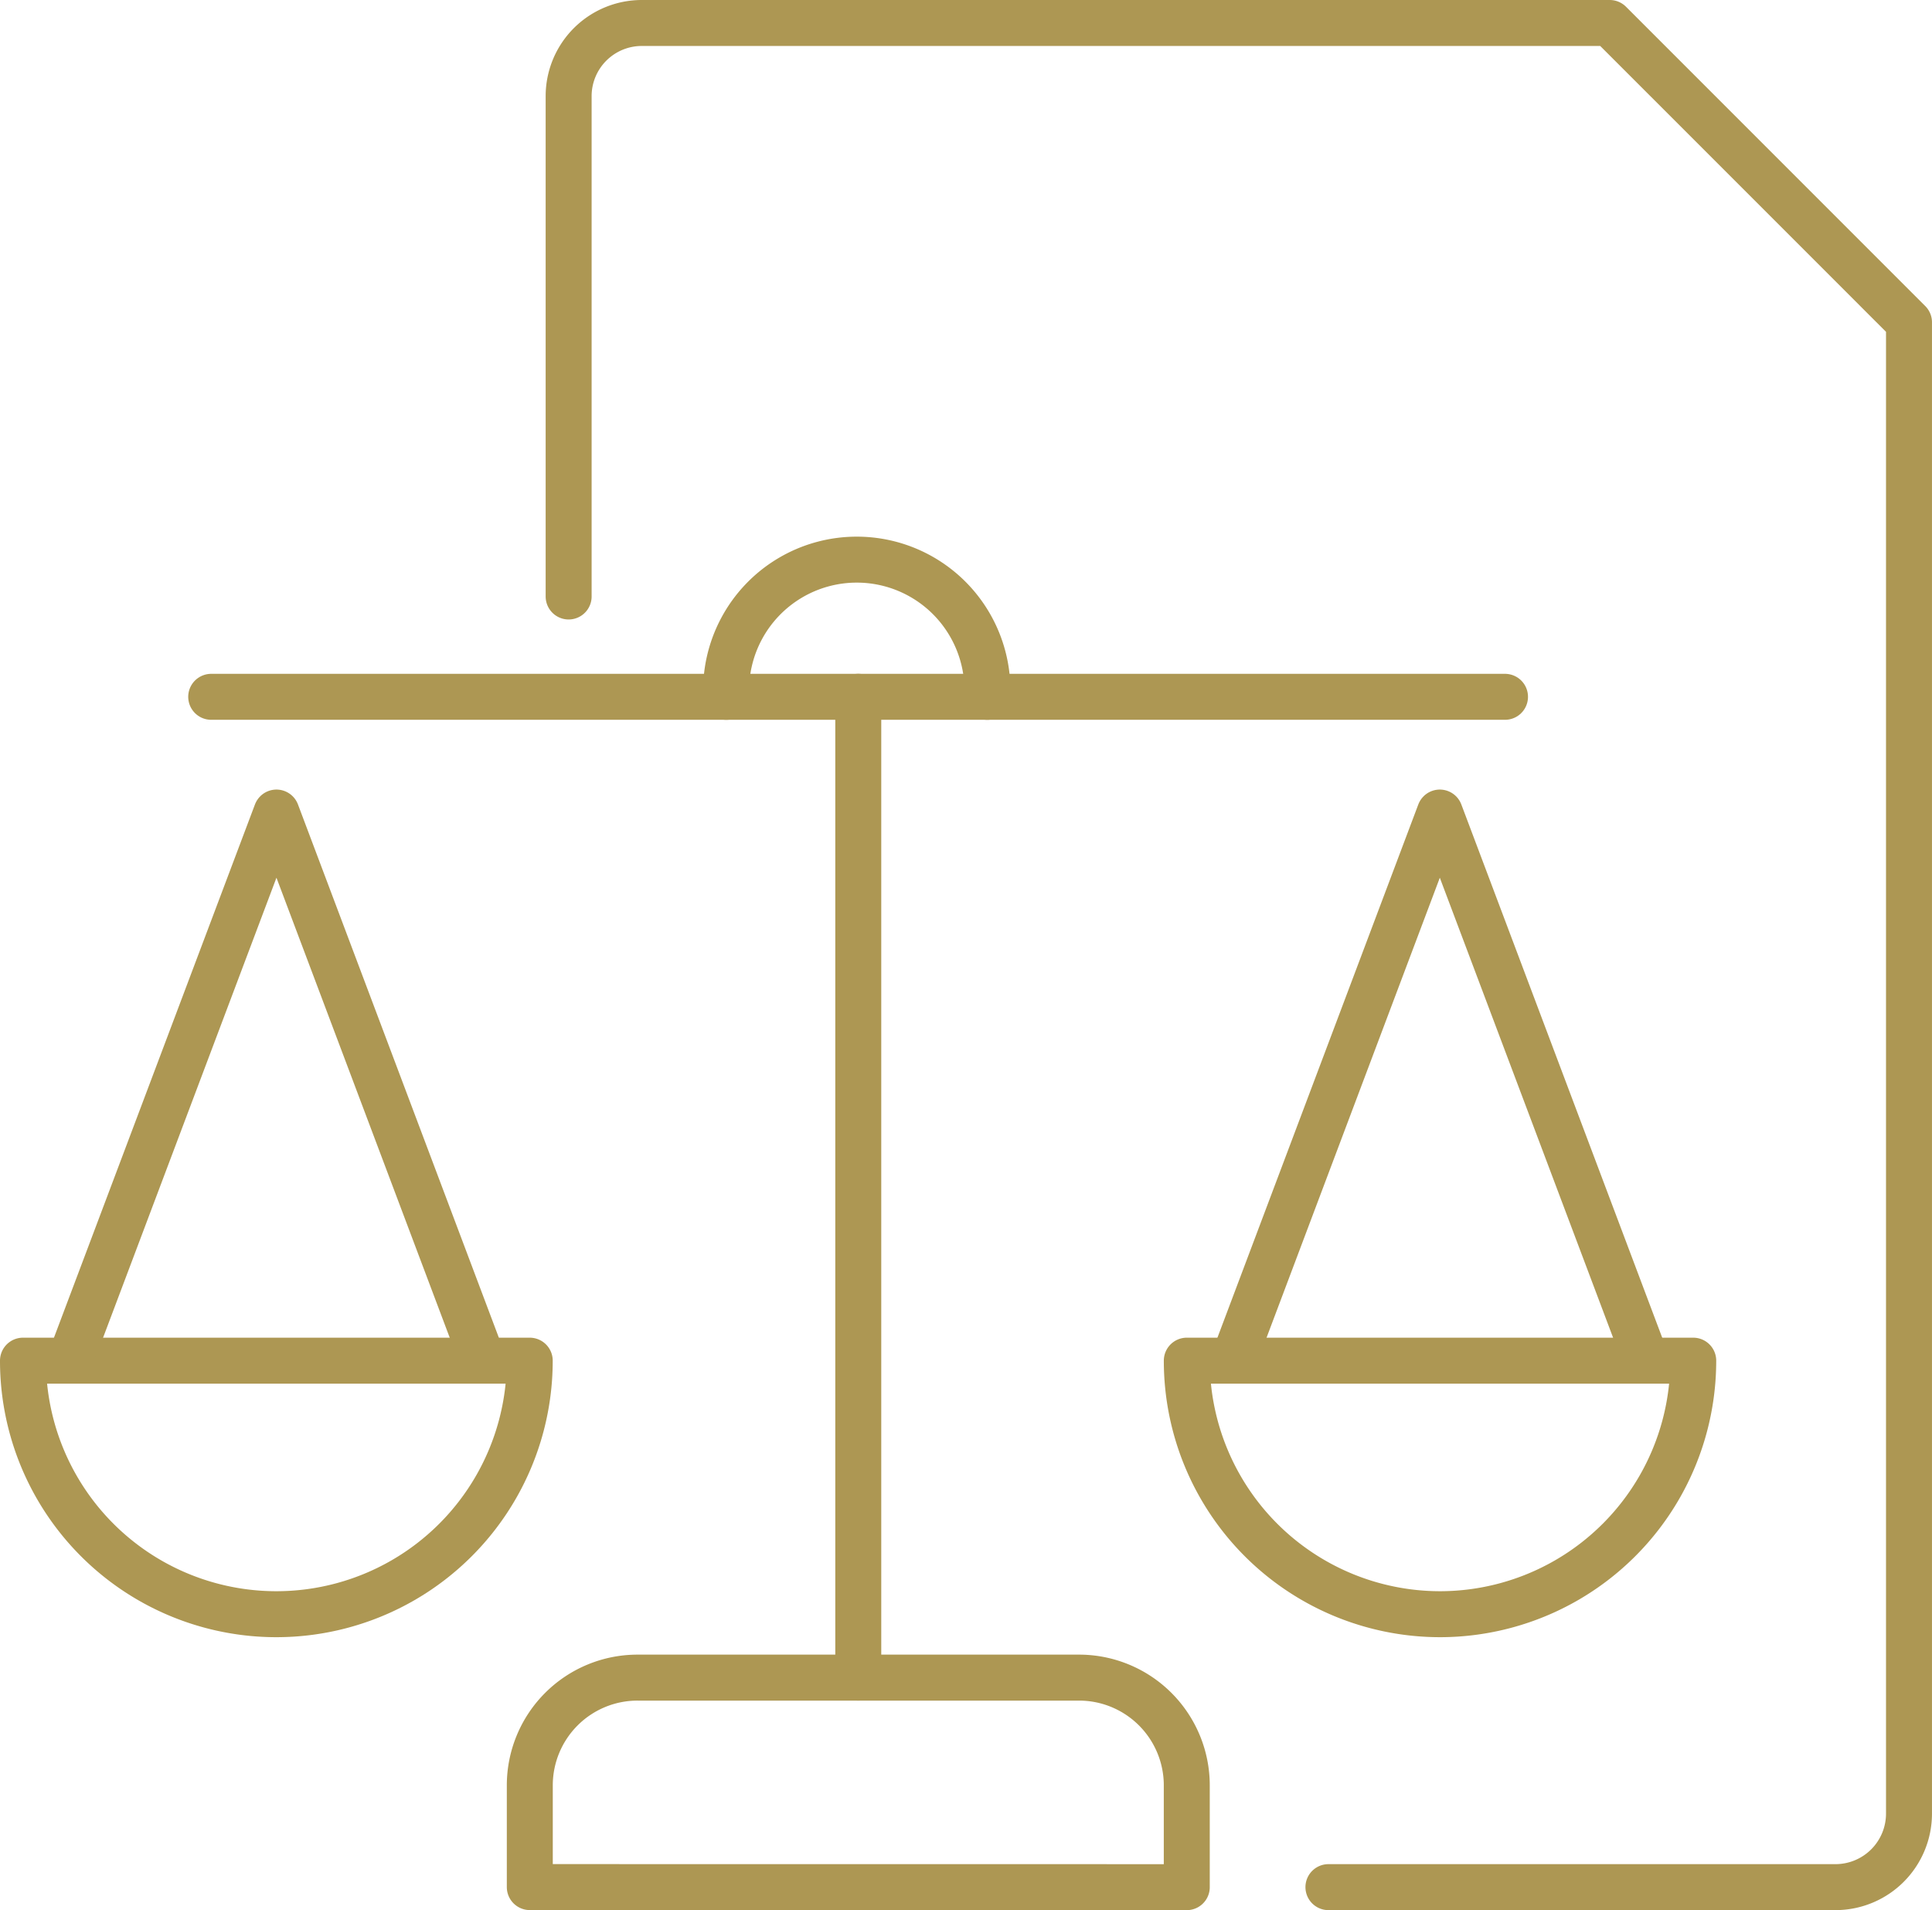 <?xml version="1.0" encoding="UTF-8"?> <svg xmlns="http://www.w3.org/2000/svg" width="84.07" height="83.1" viewBox="0 0 84.07 83.1"><g transform="translate(1 1)"><g transform="translate(0 0)"><path d="M12.026,52.3A11.026,11.026,0,0,0,23.051,41.27H1A11.026,11.026,0,0,0,12.026,52.3Z" transform="translate(-1 16.926)" fill="none" stroke="#ad9753" stroke-linecap="round" stroke-linejoin="round" stroke-width="2"></path><path d="M2.41,48.635,11.4,24.79l8.985,23.845" transform="translate(-0.37 9.56)" fill="none" stroke="#ad9753" stroke-linecap="round" stroke-linejoin="round" stroke-width="2"></path><path d="M47.011,52.3A11.026,11.026,0,0,0,58.037,41.27H36A11.026,11.026,0,0,0,47.011,52.3Z" transform="translate(14.643 16.926)" fill="none" stroke="#ad9753" stroke-linecap="round" stroke-linejoin="round" stroke-width="2"></path><path d="M37.4,48.635,46.385,24.79l8.985,23.845" transform="translate(15.268 9.56)" fill="none" stroke="#ad9753" stroke-linecap="round" stroke-linejoin="round" stroke-width="2"></path><line x2="56.3" transform="translate(8.19 29.315)" stroke-width="2" stroke="#ad9753" stroke-linecap="round" stroke-linejoin="round" fill="none"></line><path d="M44.831,59.916V55.5a4.688,4.688,0,0,0-4.688-4.7h-19.2a4.688,4.688,0,0,0-4.7,4.7v4.413Z" transform="translate(5.811 21.185)" fill="none" stroke="#ad9753" stroke-linecap="round" stroke-linejoin="round" stroke-width="2"></path><line y1="42.67" transform="translate(36.347 29.315)" stroke-width="2" stroke="#ad9753" stroke-linecap="round" stroke-linejoin="round" fill="none"></line><path d="M33.511,23.155a5.686,5.686,0,1,0-11.358,0" transform="translate(8.45 6.16)" fill="none" stroke="#ad9753" stroke-linecap="round" stroke-linejoin="round" stroke-width="2"></path><path d="M50.472,82.15h22.08a3.2,3.2,0,0,0,3.183-3.183V14.072L62.713,1.05H20.593A3.183,3.183,0,0,0,17.41,4.233V26" transform="translate(6.334 -1.05)" fill="none" stroke="#ad9753" stroke-linecap="round" stroke-linejoin="round" stroke-width="2"></path></g></g></svg> 